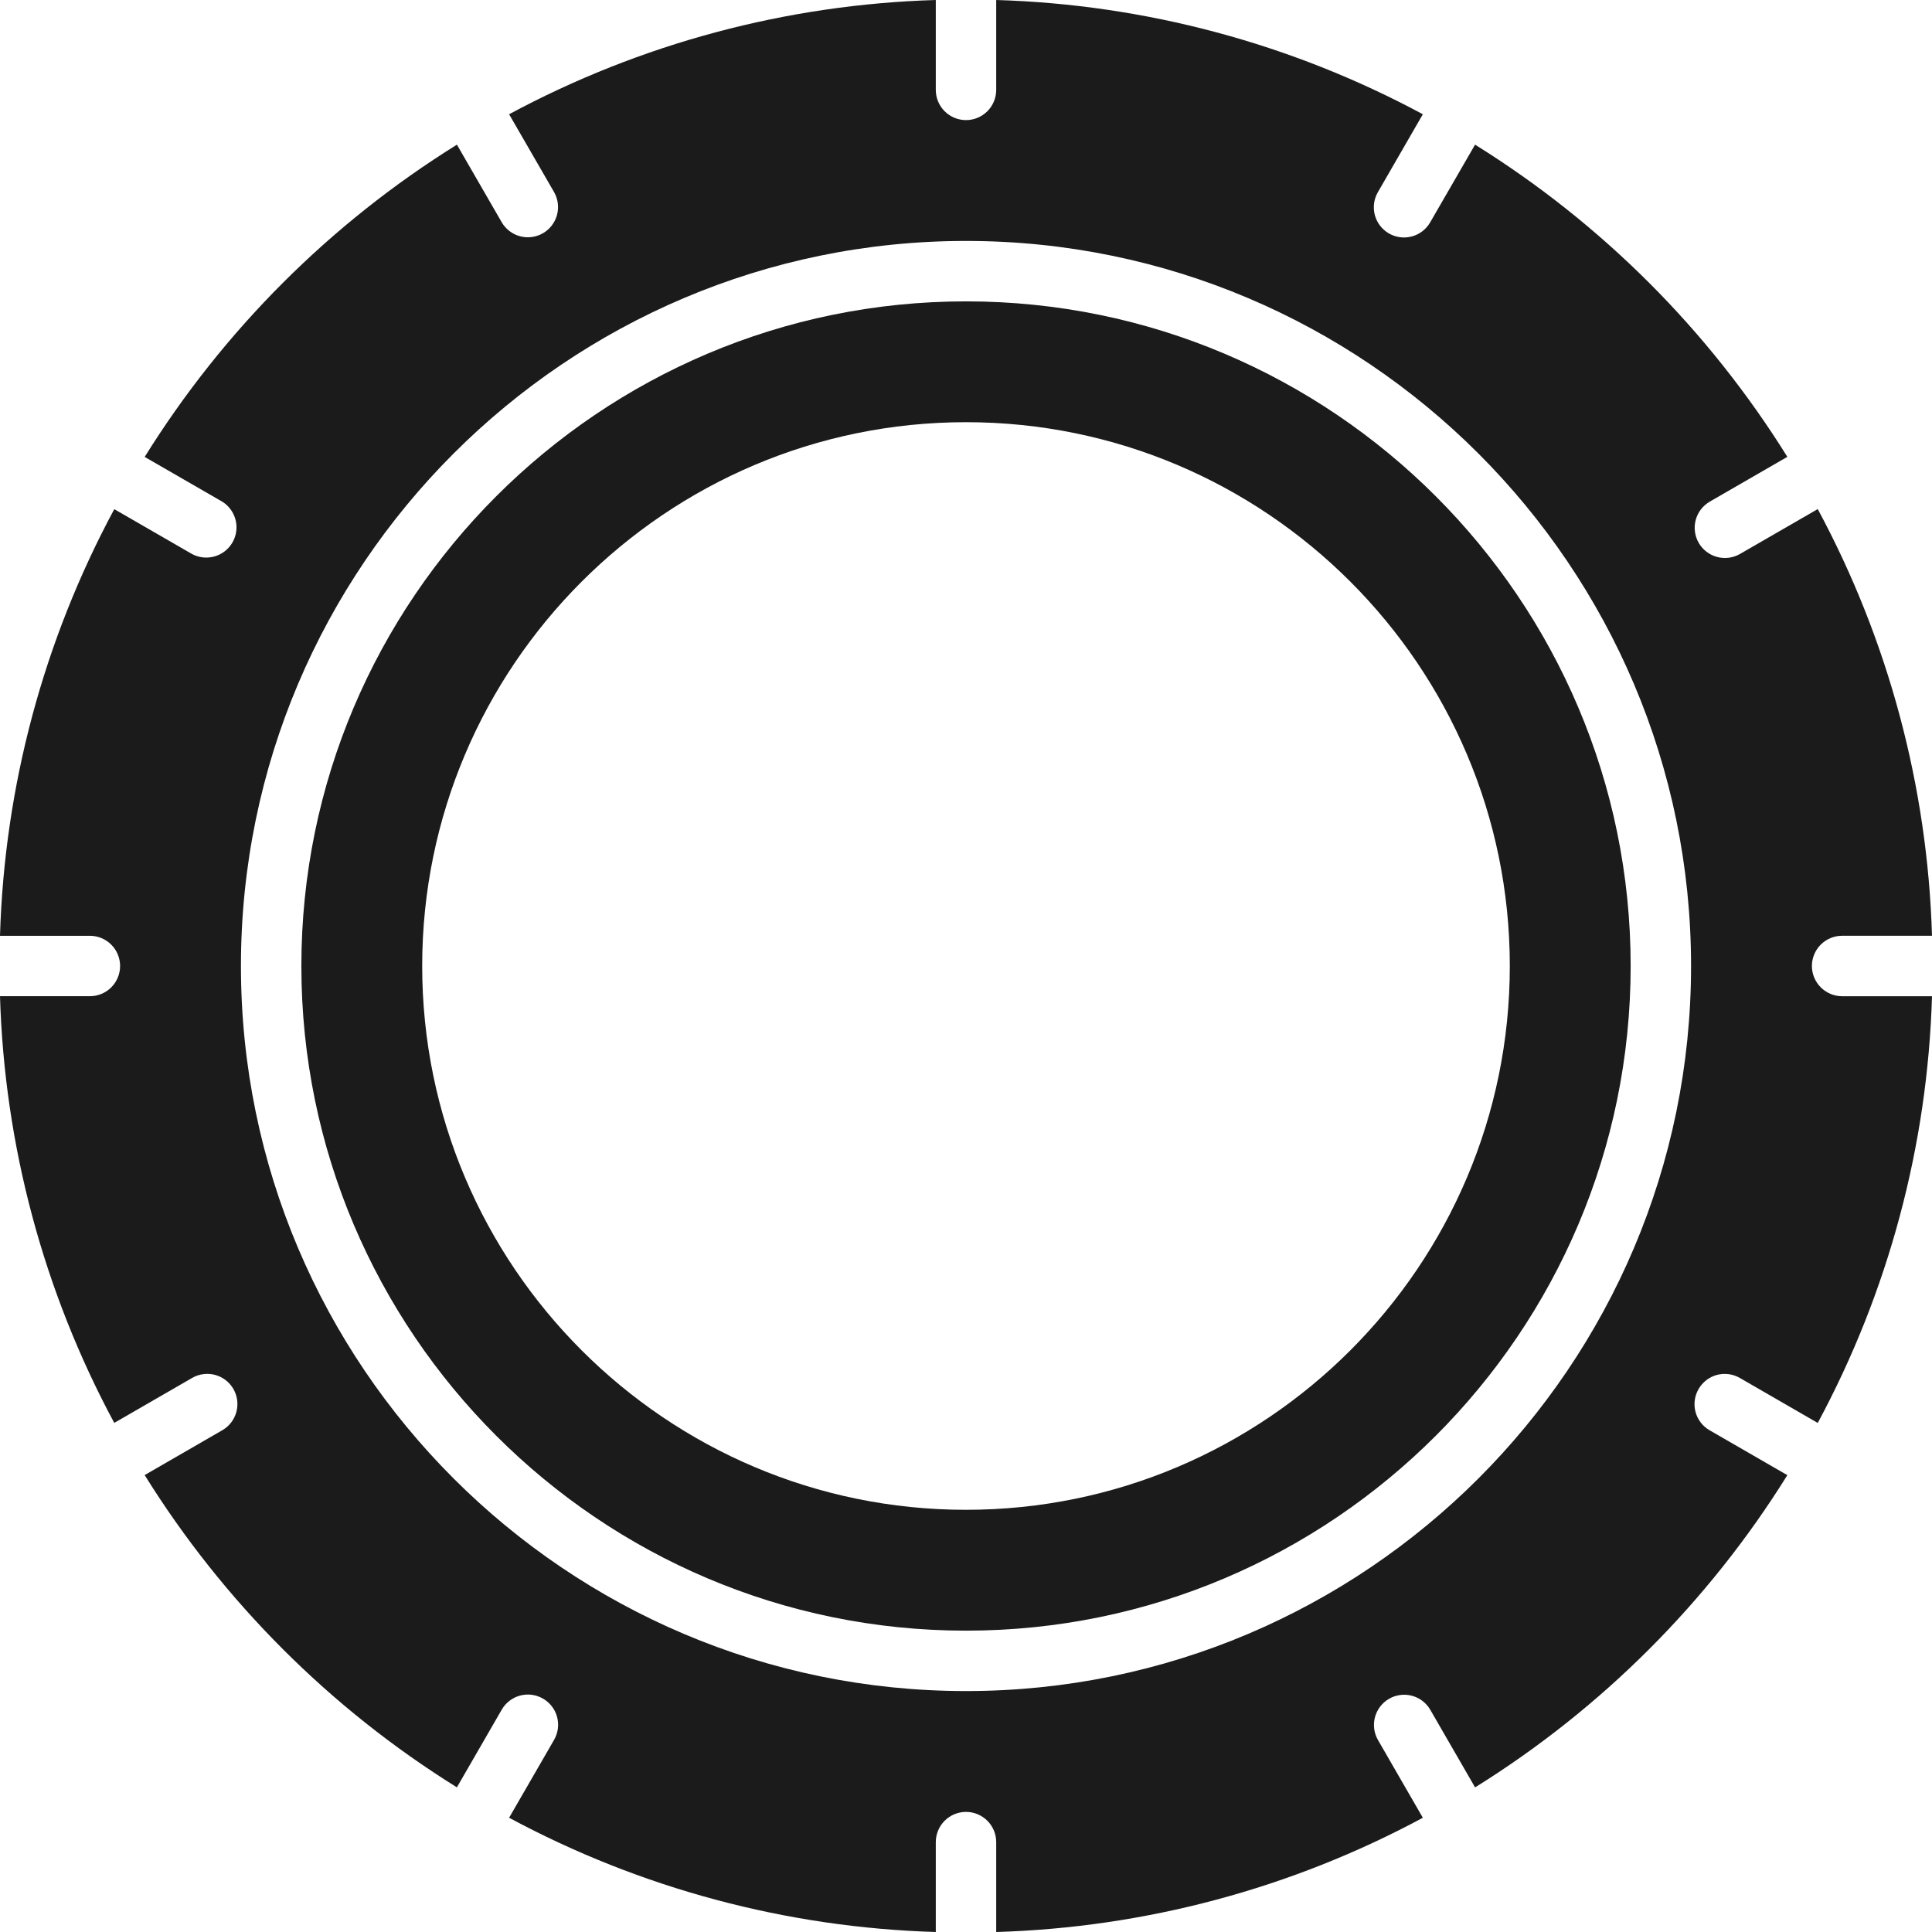 <svg width="80" height="80" viewBox="0 0 80 80" fill="none" xmlns="http://www.w3.org/2000/svg">
<path d="M75.027 39.999C75.027 39.667 75.159 39.349 75.394 39.114C75.628 38.88 75.947 38.748 76.278 38.748H80C79.817 32.571 78.197 26.522 75.269 21.08L72.043 22.942C71.755 23.105 71.415 23.148 71.097 23.061C70.778 22.975 70.506 22.766 70.341 22.48C70.176 22.194 70.13 21.854 70.215 21.534C70.299 21.215 70.507 20.942 70.792 20.775L74.01 18.917C70.747 13.675 66.323 9.252 61.079 5.99L59.22 9.208C59.054 9.496 58.781 9.705 58.461 9.791C58.14 9.877 57.799 9.832 57.512 9.666C57.225 9.5 57.015 9.227 56.929 8.906C56.844 8.586 56.889 8.245 57.055 7.957L58.917 4.731C53.476 1.803 47.427 0.183 41.251 0V3.722C41.251 4.053 41.119 4.372 40.885 4.606C40.65 4.841 40.332 4.973 40 4.973C39.668 4.973 39.35 4.841 39.115 4.606C38.881 4.372 38.749 4.053 38.749 3.722V0C32.572 0.183 26.523 1.803 21.081 4.731L22.944 7.956C23.107 8.243 23.151 8.583 23.064 8.902C22.977 9.221 22.768 9.493 22.482 9.658C22.196 9.823 21.856 9.868 21.537 9.784C21.218 9.7 20.945 9.492 20.777 9.207L18.92 5.99C13.677 9.253 9.253 13.677 5.991 18.92L9.21 20.777C9.483 20.95 9.679 21.222 9.757 21.537C9.834 21.851 9.787 22.183 9.625 22.463C9.463 22.743 9.199 22.95 8.888 23.039C8.577 23.129 8.244 23.095 7.957 22.944L4.732 21.083C1.803 26.524 0.183 32.572 0 38.749H3.722C4.053 38.749 4.372 38.881 4.606 39.115C4.841 39.35 4.973 39.668 4.973 40C4.973 40.332 4.841 40.65 4.606 40.885C4.372 41.119 4.053 41.251 3.722 41.251H0C0.183 47.428 1.803 53.477 4.731 58.919L7.956 57.057C8.098 56.975 8.255 56.921 8.418 56.9C8.581 56.878 8.746 56.889 8.905 56.931C9.063 56.974 9.212 57.047 9.342 57.147C9.473 57.247 9.582 57.371 9.664 57.514C9.829 57.801 9.874 58.142 9.789 58.462C9.703 58.783 9.494 59.056 9.207 59.222L5.99 61.08C9.253 66.323 13.676 70.747 18.919 74.01L20.776 70.793C20.858 70.65 20.967 70.526 21.098 70.426C21.228 70.326 21.377 70.252 21.535 70.21C21.694 70.167 21.859 70.157 22.022 70.178C22.185 70.2 22.342 70.254 22.484 70.336C22.626 70.418 22.751 70.527 22.851 70.657C22.952 70.787 23.025 70.936 23.068 71.095C23.11 71.253 23.121 71.419 23.1 71.582C23.078 71.745 23.025 71.902 22.943 72.044L21.081 75.269C26.523 78.197 32.572 79.817 38.749 80V76.278C38.749 75.947 38.881 75.628 39.115 75.394C39.35 75.159 39.668 75.027 40 75.027C40.332 75.027 40.65 75.159 40.885 75.394C41.119 75.628 41.251 75.947 41.251 76.278V80C47.427 79.817 53.476 78.197 58.917 75.27L57.056 72.045C56.893 71.758 56.849 71.418 56.936 71.099C57.023 70.78 57.232 70.508 57.518 70.343C57.804 70.178 58.144 70.133 58.463 70.217C58.782 70.302 59.056 70.509 59.222 70.794L61.08 74.012C66.323 70.748 70.747 66.325 74.01 61.083L70.792 59.225C70.649 59.143 70.524 59.034 70.424 58.904C70.324 58.773 70.25 58.624 70.208 58.465C70.165 58.307 70.155 58.141 70.177 57.978C70.198 57.815 70.252 57.658 70.335 57.516C70.417 57.374 70.526 57.249 70.656 57.149C70.786 57.048 70.935 56.975 71.094 56.932C71.252 56.89 71.418 56.879 71.581 56.901C71.743 56.922 71.9 56.976 72.043 57.058L75.269 58.921C78.198 53.479 79.818 47.429 80 41.252H76.278C75.588 41.25 75.027 40.689 75.027 39.999ZM40 70.023C23.446 70.023 9.977 56.554 9.977 40C9.977 23.446 23.446 9.977 40 9.977C56.554 9.977 70.023 23.446 70.023 40C70.023 56.554 56.554 70.023 40 70.023Z" fill="#1B1B1B"/>
<path d="M40 12.479C24.824 12.479 12.479 24.824 12.479 40C12.479 55.176 24.824 67.522 40 67.522C55.176 67.522 67.522 55.176 67.522 40C67.522 24.824 55.176 12.479 40 12.479ZM40 62.518C27.584 62.518 17.482 52.416 17.482 40C17.482 27.584 27.584 17.482 40 17.482C52.416 17.482 62.518 27.584 62.518 40C62.518 52.416 52.416 62.518 40 62.518Z" fill="#1B1B1B"/>
</svg>
